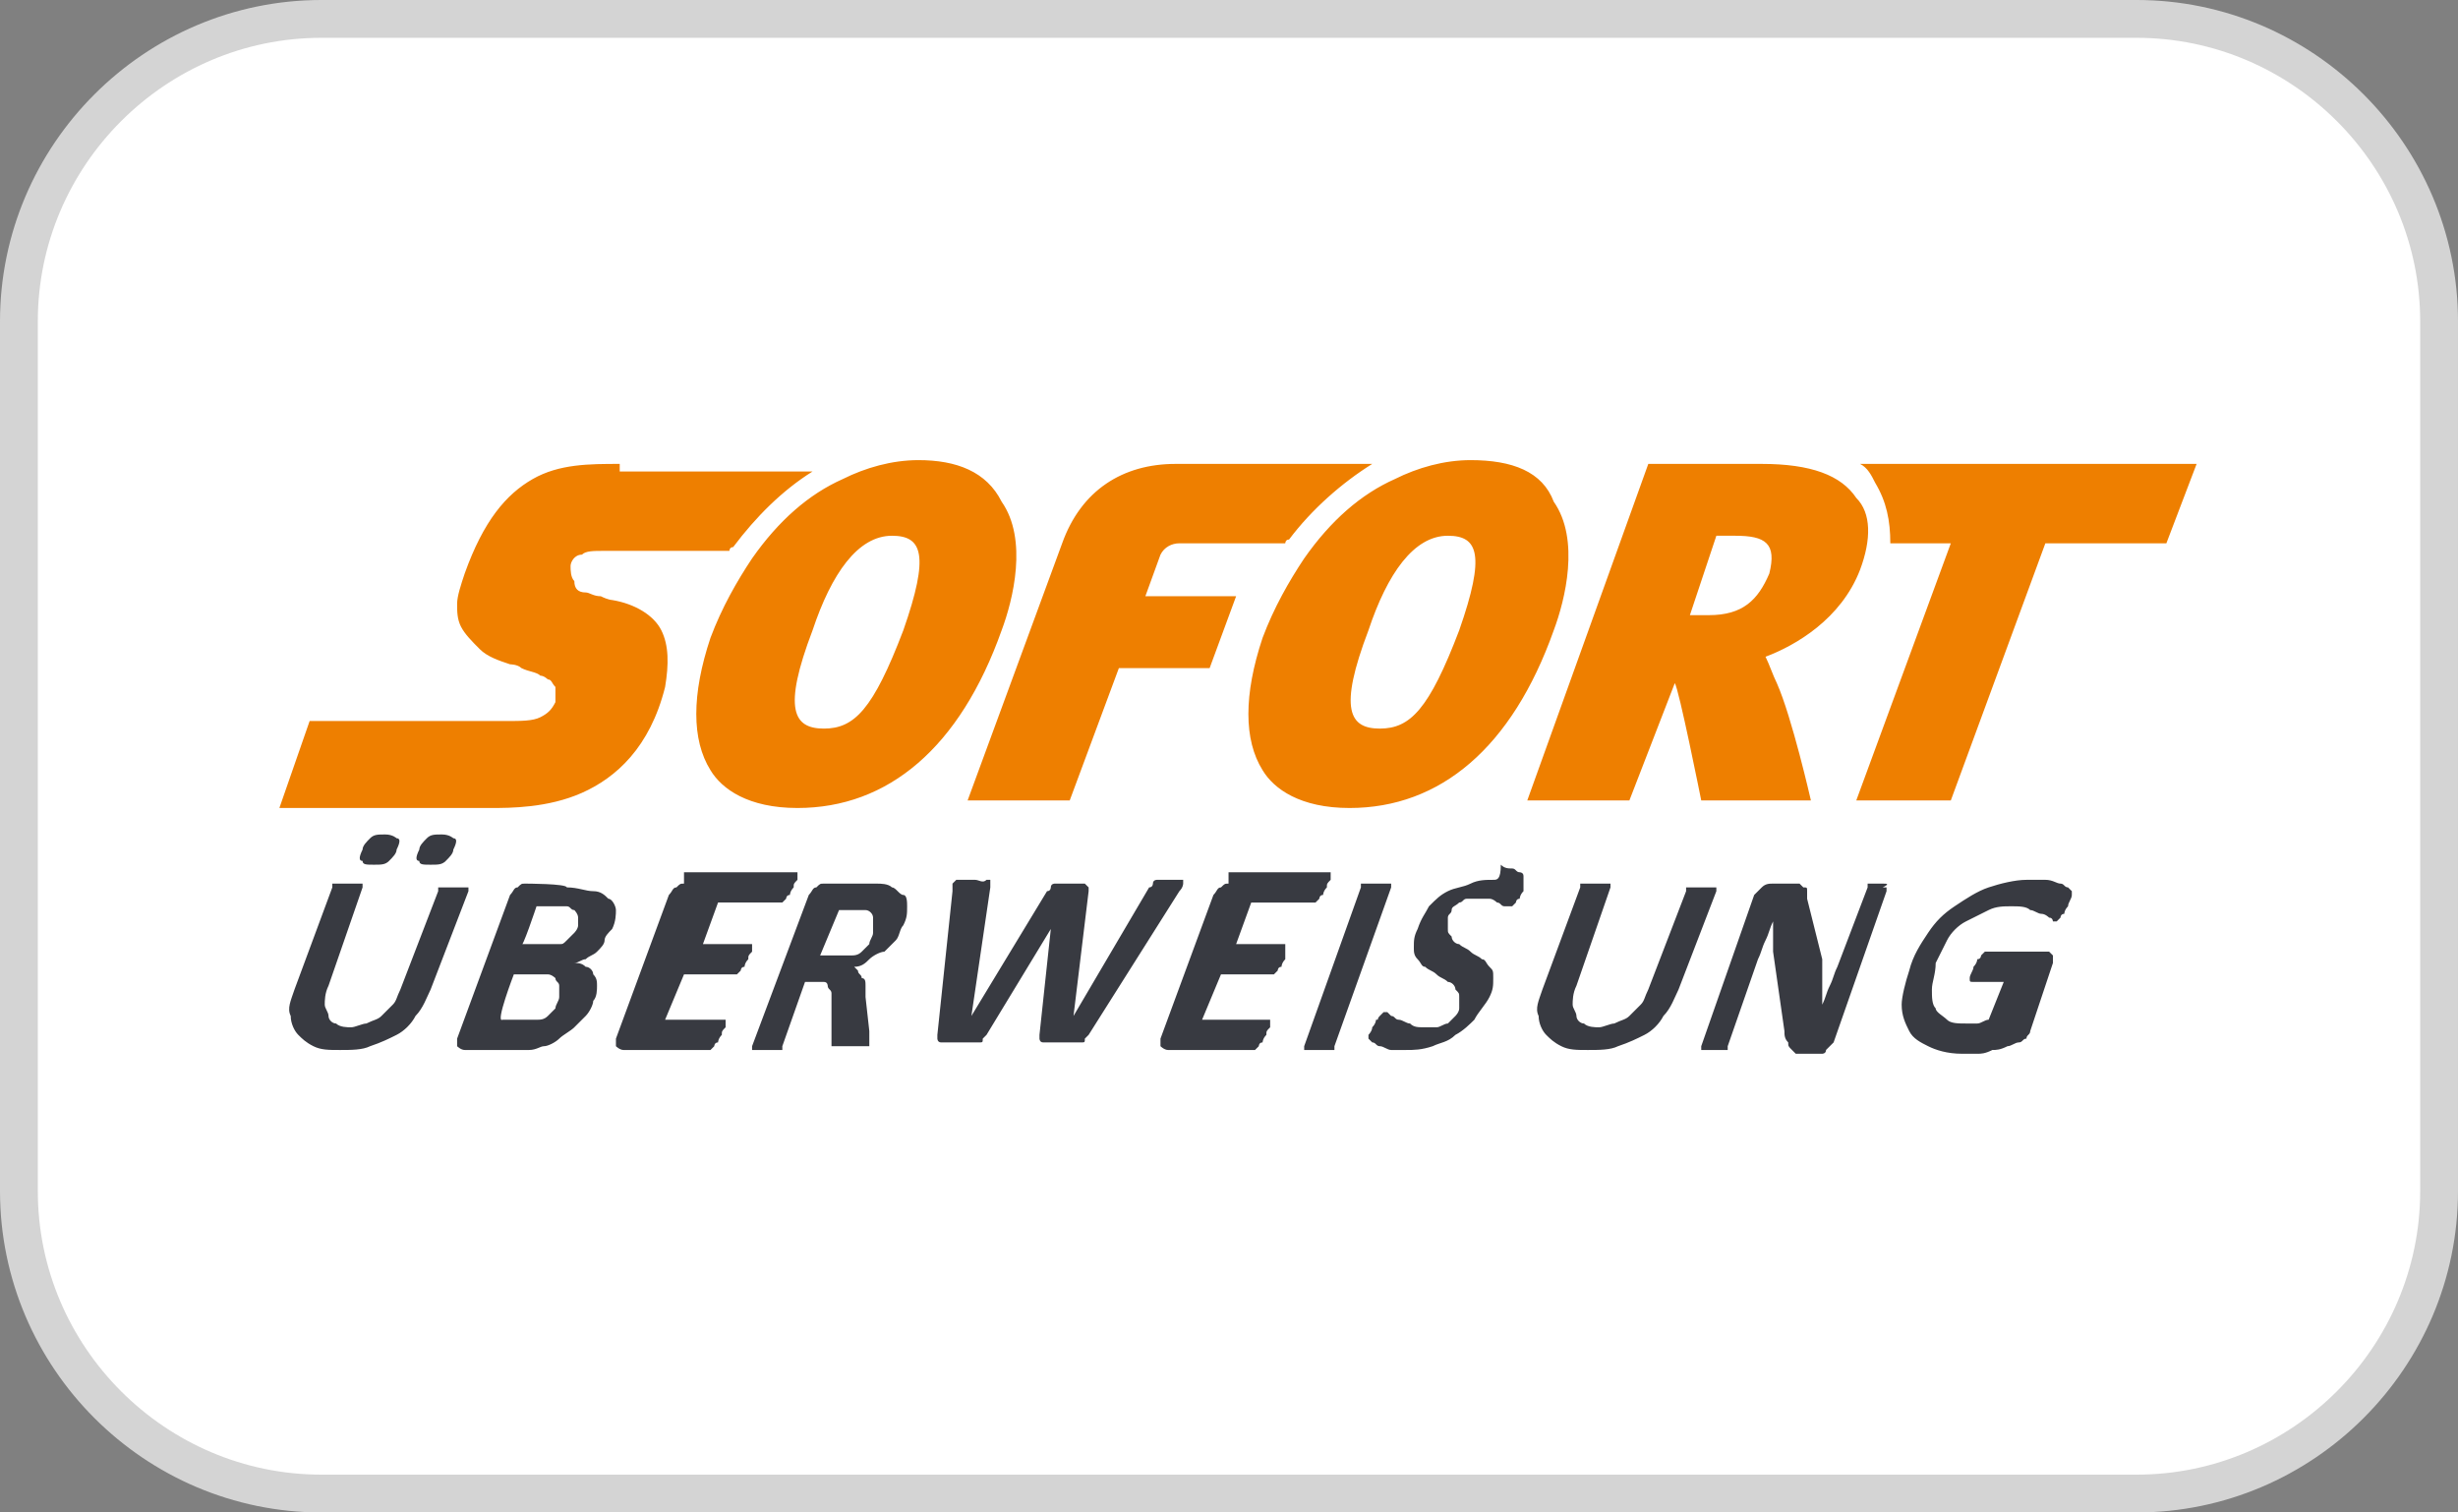 <?xml version="1.0" encoding="utf-8"?>
<!-- Generator: $$$/GeneralStr/196=Adobe Illustrator 27.6.0, SVG Export Plug-In . SVG Version: 6.00 Build 0)  -->
<svg version="1.1" id="Layer_1" xmlns="http://www.w3.org/2000/svg" xmlns:xlink="http://www.w3.org/1999/xlink" x="0px" y="0px"
	 viewBox="0 0 65 40" style="enable-background:new 0 0 65 40;" xml:space="preserve">
<rect x="0" y="0" width="65" height="40" fill="#808080" stroke="none"/>
<style type="text/css">
	.st0{fill-rule:evenodd;clip-rule:evenodd;fill:#FFFFFF;stroke:#D4D4D4;}
	.st1{display:none;}
	.st2{display:inline;}
	.st3{fill:#EE7F00;}
	.st4{fill:#383A41;}
	.st5{display:inline;fill-rule:evenodd;clip-rule:evenodd;fill:#000268;}
	.st6{display:inline;fill-rule:evenodd;clip-rule:evenodd;fill:#FFFFFF;}
	.st7{display:inline;fill-rule:evenodd;clip-rule:evenodd;fill:#FF0007;}
</style>
<g>
	<path class="st0" d="M8.5,0.5h48c4.4,0,8,3.6,8,8v23c0,4.4-3.6,8-8,8h-48c-4.4,0-8-3.6-8-8v-23C0.5,4.1,4.1,0.5,8.5,0.5z"/>
	<g id="Warenkorb-_x2F_-Checkout" class="st1">
		<g id="_x31_400_x5F_Checkout_x5F_02" transform="translate(-86, -387)" class="st2">
			<g id="Group-3" transform="translate(30, 205)">
				<g id="Group-19" transform="translate(46, 167)">
					<g id="Klarna-logotype-_x28_black.svg_x29_" transform="translate(10, 15)">
						<path id="Path" d="M17.9,15h-2.2c0,1.8-0.8,3.5-2.3,4.5l-0.9,0.7l3.4,4.6h2.8l-3.1-4.2C17.1,19.1,17.9,17.1,17.9,15L17.9,15z"
							/>
						<polygon id="Path_00000119093813193200820730000004537173528447212473_" points="10,24.8 12.3,24.8 12.3,15 10,15 						"/>
						<polygon id="Path_00000080193284233677458170000014693633395384463242_" points="19.4,24.8 21.5,24.8 21.5,15 19.4,15 						
							"/>
						<path id="Path_00000075140718574425014100000005681486221833742005_" d="M40.3,17.8c-0.8,0-1.6,0.3-2.1,0.9V18h-2v6.8h2.1
							v-3.6c0-1,0.7-1.5,1.5-1.5c0.9,0,1.4,0.5,1.4,1.5v3.6h2v-4.3C43.2,18.9,41.9,17.8,40.3,17.8L40.3,17.8z"/>
						<path id="Shape" d="M26.1,23.2c-1,0-1.8-0.8-1.8-1.7c0.1-1,0.9-1.7,1.8-1.7s1.8,0.8,1.8,1.7C27.9,22.4,27.1,23.2,26.1,23.2
							L26.1,23.2z M28,18v0.4c-1.3-0.9-3-0.8-4.2,0.1s-1.7,2.5-1.2,4S24.4,25,26,25c0.7,0,1.4-0.2,2-0.6v0.4h2V18H28z"/>
						<path id="Path_00000018955479605315996390000003700673834883215515_" d="M33.2,18.9V18h-2.1v6.8h2.1v-3.2c0-1.1,1.2-1.6,2-1.6
							l0,0v-2C34.4,18,33.6,18.4,33.2,18.9L33.2,18.9z"/>
						<path id="Shape_00000158746830062417021620000011445092289466320057_" d="M47.7,23.2c-1,0-1.8-0.8-1.8-1.7
							c0.1-1,0.9-1.7,1.8-1.7c1,0,1.8,0.8,1.8,1.7C49.5,22.4,48.7,23.2,47.7,23.2L47.7,23.2z M49.5,18v0.4c-1.5-1-3.5-0.8-4.7,0.6
							s-1.2,3.4,0,4.7c1.2,1.4,3.2,1.6,4.7,0.6v0.4h2V18H49.5z"/>
						<path id="Path_00000176038207645888591710000000590433050082552979_" d="M53.7,22.4c-0.5,0-1,0.3-1.2,0.8s-0.1,1,0.3,1.4
							c0.4,0.4,0.9,0.5,1.4,0.3s0.8-0.7,0.8-1.2c0-0.3-0.1-0.7-0.4-0.9C54.4,22.5,54.1,22.4,53.7,22.4z"/>
					</g>
				</g>
			</g>
		</g>
	</g>
	<g id="layer1" transform="translate(85.788,-282.231)">
		<path id="path66" class="st3" d="M-61.5,294.4c-0.7,0-1.4,0.2-2,0.5c-0.9,0.4-1.7,1.1-2.4,2.1c-0.4,0.6-0.8,1.3-1.1,2.1
			c-0.5,1.5-0.5,2.7,0,3.5c0.3,0.5,1,1,2.3,1h0c2.4,0,4.3-1.6,5.4-4.7c0.3-0.8,0.7-2.4,0-3.4C-59.7,294.7-60.5,294.4-61.5,294.4
			L-61.5,294.4z M-46.9,294.4c-0.7,0-1.4,0.2-2,0.5c-0.9,0.4-1.7,1.1-2.4,2.1c-0.4,0.6-0.8,1.3-1.1,2.1c-0.5,1.5-0.5,2.7,0,3.5
			c0.3,0.5,1,1,2.3,1h0c2.4,0,4.3-1.6,5.4-4.7c0.3-0.8,0.7-2.4,0-3.4C-45,294.7-45.8,294.4-46.9,294.4z M-69.4,294.5
			c-0.8,0-1.6,0-2.3,0.4c-0.7,0.4-1.3,1.1-1.8,2.5c-0.1,0.3-0.2,0.6-0.2,0.8c0,0.2,0,0.4,0.1,0.6c0.1,0.2,0.3,0.4,0.5,0.6
			c0.2,0.2,0.5,0.3,0.8,0.4c0,0,0.2,0,0.3,0.1c0.2,0.1,0.4,0.1,0.5,0.2c0.1,0,0.2,0.1,0.2,0.1c0.1,0,0.1,0.1,0.2,0.2
			c0,0.1,0,0.1,0,0.2c0,0.1,0,0.1,0,0.2c-0.1,0.2-0.2,0.3-0.4,0.4c-0.2,0.1-0.5,0.1-0.9,0.1h-5.2l-0.8,2.3h5.6c0.5,0,1.5,0,2.4-0.4
			c0.9-0.4,1.8-1.2,2.2-2.8c0.1-0.6,0.1-1.1-0.1-1.5c-0.2-0.4-0.7-0.7-1.3-0.8c0,0-0.1,0-0.3-0.1c-0.2,0-0.3-0.1-0.4-0.1
			c-0.2,0-0.3-0.1-0.3-0.3c-0.1-0.1-0.1-0.3-0.1-0.4c0-0.1,0.1-0.3,0.3-0.3c0.1-0.1,0.3-0.1,0.6-0.1h3.3c0,0,0-0.1,0.1-0.1
			c0.6-0.8,1.3-1.5,2.1-2H-69.4z M-54.7,294.5c-1.4,0-2.5,0.7-3,2.1l-2.5,6.8h2.7l1.3-3.5l2.4,0l0.7-1.9l-2.4,0l0.4-1.1
			c0.1-0.2,0.3-0.3,0.5-0.3c0.2,0,1.9,0,2.8,0c0,0,0-0.1,0.1-0.1c0.6-0.8,1.4-1.5,2.2-2H-54.7L-54.7,294.5z M-42.2,294.5l-3.2,8.9
			h2.7l1.2-3.1c0.1,0.1,0.7,3.1,0.7,3.1h2.9c0,0-0.5-2.2-0.9-3.1c-0.1-0.2-0.2-0.5-0.3-0.7c0.8-0.3,2-1,2.5-2.3
			c0.3-0.8,0.3-1.5-0.1-1.9c-0.4-0.6-1.2-0.9-2.5-0.9H-42.2L-42.2,294.5z M-36.6,294.5c0.2,0.1,0.3,0.3,0.4,0.5
			c0.3,0.5,0.4,1,0.4,1.6h1.6l-2.5,6.8h2.5l2.5-6.8h3.2l0.8-2.1H-36.6z M-40.4,296.4h0.5c0.8,0,1.1,0.2,0.9,1
			c-0.3,0.7-0.7,1.1-1.6,1.1h0l-0.5,0L-40.4,296.4L-40.4,296.4z M-62.2,296.4L-62.2,296.4c0.8,0,1,0.5,0.3,2.5h0
			c-0.8,2.1-1.3,2.6-2.1,2.6h0c-0.8,0-1.1-0.5-0.3-2.6C-63.8,297.4-63.1,296.4-62.2,296.4L-62.2,296.4z M-47.5,296.4L-47.5,296.4
			c0.8,0,1,0.5,0.3,2.5c-0.8,2.1-1.3,2.6-2.1,2.6h0c-0.8,0-1.1-0.5-0.3-2.6C-49.1,297.4-48.4,296.4-47.5,296.4L-47.5,296.4z"/>
		<path id="path98" class="st4" d="M-75.6,304.3c-0.2,0-0.3,0-0.4,0.1c-0.1,0.1-0.2,0.2-0.2,0.3c-0.1,0.2-0.1,0.3,0,0.3
			c0,0.1,0.1,0.1,0.3,0.1c0.2,0,0.3,0,0.4-0.1c0.1-0.1,0.2-0.2,0.2-0.3c0.1-0.2,0.1-0.3,0-0.3C-75.3,304.4-75.4,304.3-75.6,304.3z
			 M-74.1,304.3c-0.2,0-0.3,0-0.4,0.1c-0.1,0.1-0.2,0.2-0.2,0.3c-0.1,0.2-0.1,0.3,0,0.3c0,0.1,0.1,0.1,0.3,0.1c0.2,0,0.3,0,0.4-0.1
			c0.1-0.1,0.2-0.2,0.2-0.3c0.1-0.2,0.1-0.3,0-0.3C-73.8,304.4-73.9,304.3-74.1,304.3z M-46.3,305.5c-0.2,0-0.4,0-0.6,0.1
			c-0.2,0.1-0.4,0.1-0.6,0.2c-0.2,0.1-0.3,0.2-0.5,0.4c-0.1,0.2-0.2,0.3-0.3,0.6c-0.1,0.2-0.1,0.3-0.1,0.5c0,0.1,0,0.2,0.1,0.3
			c0.1,0.1,0.1,0.2,0.2,0.2c0.1,0.1,0.2,0.1,0.3,0.2c0.1,0.1,0.2,0.1,0.3,0.2c0.1,0,0.2,0.1,0.2,0.2c0.1,0.1,0.1,0.1,0.1,0.2
			c0,0.1,0,0.2,0,0.3c0,0.1-0.1,0.2-0.1,0.2c-0.1,0.1-0.1,0.1-0.2,0.2c-0.1,0-0.2,0.1-0.3,0.1c-0.1,0-0.2,0-0.3,0
			c-0.2,0-0.3,0-0.4-0.1c-0.1,0-0.2-0.1-0.3-0.1c-0.1,0-0.1-0.1-0.2-0.1c0,0-0.1-0.1-0.1-0.1c0,0,0,0-0.1,0c0,0,0,0-0.1,0.1
			s0,0.1-0.1,0.1c0,0,0,0.1-0.1,0.2c0,0.1-0.1,0.2-0.1,0.2c0,0.1,0,0.1,0,0.1c0,0,0.1,0.1,0.1,0.1c0.1,0,0.1,0.1,0.2,0.1
			c0.1,0,0.2,0.1,0.3,0.1c0.1,0,0.3,0,0.4,0c0.2,0,0.4,0,0.7-0.1c0.2-0.1,0.4-0.1,0.6-0.3c0.2-0.1,0.4-0.3,0.5-0.4
			c0.1-0.2,0.3-0.4,0.4-0.6c0.1-0.2,0.1-0.3,0.1-0.5s0-0.2-0.1-0.3c-0.1-0.1-0.1-0.2-0.2-0.2c-0.1-0.1-0.2-0.1-0.3-0.2
			c-0.1-0.1-0.2-0.1-0.3-0.2c-0.1,0-0.2-0.1-0.2-0.2c-0.1-0.1-0.1-0.1-0.1-0.2c0-0.1,0-0.2,0-0.3c0-0.1,0.1-0.1,0.1-0.2
			c0-0.1,0.1-0.1,0.2-0.2c0.1,0,0.1-0.1,0.2-0.1s0.2,0,0.3,0c0.1,0,0.2,0,0.3,0c0.1,0,0.2,0.1,0.2,0.1c0.1,0,0.1,0.1,0.2,0.1
			c0,0,0.1,0,0.1,0c0,0,0,0,0.1,0c0,0,0,0,0.1-0.1c0,0,0-0.1,0.1-0.1c0,0,0-0.1,0.1-0.2c0-0.1,0-0.1,0-0.1c0,0,0-0.1,0-0.1
			c0,0,0,0,0-0.1c0,0,0,0,0-0.1s-0.1-0.1-0.1-0.1c-0.1,0-0.1-0.1-0.2-0.1c-0.1,0-0.2,0-0.3-0.1C-46.1,305.5-46.2,305.5-46.3,305.5
			L-46.3,305.5z M-32.2,305.5c-0.3,0-0.7,0.1-1,0.2c-0.3,0.1-0.6,0.3-0.9,0.5c-0.3,0.2-0.5,0.4-0.7,0.7c-0.2,0.3-0.4,0.6-0.5,1
			c-0.1,0.3-0.2,0.7-0.2,0.9c0,0.3,0.1,0.5,0.2,0.7c0.1,0.2,0.3,0.3,0.5,0.4c0.2,0.1,0.5,0.2,0.9,0.2c0.1,0,0.2,0,0.4,0
			c0.1,0,0.2,0,0.4-0.1c0.1,0,0.2,0,0.4-0.1c0.1,0,0.2-0.1,0.3-0.1c0.1,0,0.1-0.1,0.2-0.1c0-0.1,0.1-0.1,0.1-0.2l0.6-1.8
			c0,0,0-0.1,0-0.1c0,0,0-0.1,0-0.1c0,0,0,0-0.1-0.1c0,0-0.1,0-0.1,0h-1.5c0,0,0,0-0.1,0c0,0,0,0-0.1,0.1c0,0,0,0.1-0.1,0.1
			c0,0,0,0.1-0.1,0.2c0,0.1-0.1,0.2-0.1,0.3c0,0.1,0,0.1,0.1,0.1h0.8l-0.4,1c-0.1,0-0.2,0.1-0.3,0.1c-0.1,0-0.2,0-0.3,0
			c-0.2,0-0.4,0-0.5-0.1c-0.1-0.1-0.3-0.2-0.3-0.3c-0.1-0.1-0.1-0.3-0.1-0.5c0-0.2,0.1-0.4,0.1-0.7c0.1-0.2,0.2-0.4,0.3-0.6
			c0.1-0.2,0.3-0.4,0.5-0.5c0.2-0.1,0.4-0.2,0.6-0.3c0.2-0.1,0.4-0.1,0.6-0.1c0.2,0,0.4,0,0.5,0.1c0.1,0,0.2,0.1,0.3,0.1
			c0.1,0,0.2,0.1,0.2,0.1c0.1,0,0.1,0.1,0.1,0.1c0,0,0,0,0.1,0c0,0,0,0,0.1-0.1c0,0,0-0.1,0.1-0.1c0,0,0-0.1,0.1-0.2
			c0-0.1,0.1-0.2,0.1-0.3c0-0.1,0-0.1,0-0.1c0,0-0.1-0.1-0.1-0.1c-0.1,0-0.1-0.1-0.2-0.1c-0.1,0-0.2-0.1-0.4-0.1
			C-31.9,305.5-32,305.5-32.2,305.5z M-60,305.5c-0.1,0-0.2,0-0.3,0c-0.1,0-0.1,0-0.2,0c0,0-0.1,0.1-0.1,0.1c0,0,0,0.1,0,0.2
			l-0.4,3.8c0,0.1,0,0.1,0,0.1c0,0,0,0.1,0.1,0.1c0,0,0.1,0,0.2,0c0.1,0,0.2,0,0.3,0c0.1,0,0.2,0,0.3,0c0.1,0,0.1,0,0.2,0
			c0.1,0,0.1,0,0.1-0.1c0,0,0.1-0.1,0.1-0.1l1.7-2.8h0l-0.3,2.8c0,0.1,0,0.1,0,0.1c0,0,0,0.1,0.1,0.1c0,0,0.1,0,0.2,0s0.2,0,0.3,0
			c0.1,0,0.2,0,0.3,0c0.1,0,0.1,0,0.2,0c0.1,0,0.1,0,0.1-0.1c0,0,0.1-0.1,0.1-0.1l2.4-3.8c0.1-0.1,0.1-0.2,0.1-0.2c0,0,0-0.1,0-0.1
			c0,0-0.1,0-0.1,0c-0.1,0-0.1,0-0.2,0c-0.1,0-0.2,0-0.3,0c-0.1,0-0.1,0-0.1,0c0,0-0.1,0-0.1,0.1c0,0,0,0.1-0.1,0.1l-2,3.4h0
			l0.4-3.3c0,0,0-0.1,0-0.1c0,0,0,0-0.1-0.1c0,0-0.1,0-0.1,0c-0.1,0-0.1,0-0.3,0c-0.1,0-0.2,0-0.2,0c-0.1,0-0.1,0-0.2,0
			c0,0-0.1,0-0.1,0.1c0,0,0,0.1-0.1,0.1l-2,3.3h0l0.5-3.4c0,0,0-0.1,0-0.1c0,0,0,0,0-0.1c0,0-0.1,0-0.1,0
			C-59.8,305.6-59.9,305.5-60,305.5L-60,305.5z M-49.4,305.6c-0.1,0-0.2,0-0.2,0c-0.1,0-0.1,0-0.1,0c0,0-0.1,0-0.1,0c0,0,0,0,0,0.1
			l-1.5,4.2c0,0,0,0,0,0.1c0,0,0,0,0.1,0c0,0,0.1,0,0.1,0c0.1,0,0.1,0,0.2,0c0.1,0,0.2,0,0.2,0c0.1,0,0.1,0,0.1,0c0,0,0.1,0,0.1,0
			c0,0,0,0,0-0.1l1.5-4.2c0,0,0,0,0-0.1c0,0,0,0-0.1,0c0,0-0.1,0-0.1,0C-49.2,305.6-49.3,305.6-49.4,305.6L-49.4,305.6z
			 M-76.6,305.6c-0.1,0-0.2,0-0.2,0c-0.1,0-0.1,0-0.1,0c0,0-0.1,0-0.1,0c0,0,0,0,0,0.1l-1,2.7c-0.1,0.3-0.2,0.5-0.1,0.7
			c0,0.2,0.1,0.4,0.2,0.5c0.1,0.1,0.2,0.2,0.4,0.3c0.2,0.1,0.4,0.1,0.7,0.1c0.3,0,0.6,0,0.8-0.1c0.3-0.1,0.5-0.2,0.7-0.3
			c0.2-0.1,0.4-0.3,0.5-0.5c0.2-0.2,0.3-0.5,0.4-0.7l1-2.6c0,0,0,0,0-0.1c0,0,0,0-0.1,0c0,0-0.1,0-0.1,0c-0.1,0-0.1,0-0.2,0
			c-0.1,0-0.2,0-0.2,0c-0.1,0-0.1,0-0.1,0c0,0-0.1,0-0.1,0c0,0,0,0,0,0.1l-1,2.6c-0.1,0.2-0.1,0.3-0.2,0.4c-0.1,0.1-0.2,0.2-0.3,0.3
			c-0.1,0.1-0.2,0.1-0.4,0.2c-0.1,0-0.3,0.1-0.4,0.1c-0.1,0-0.3,0-0.4-0.1c-0.1,0-0.2-0.1-0.2-0.2c0-0.1-0.1-0.2-0.1-0.3
			c0-0.1,0-0.3,0.1-0.5l0.9-2.6c0,0,0,0,0-0.1c0,0,0,0-0.1,0c0,0-0.1,0-0.1,0C-76.4,305.6-76.5,305.6-76.6,305.6L-76.6,305.6z
			 M-43.6,305.6c-0.1,0-0.2,0-0.2,0c-0.1,0-0.1,0-0.1,0c0,0-0.1,0-0.1,0c0,0,0,0,0,0.1l-1,2.7c-0.1,0.3-0.2,0.5-0.1,0.7
			c0,0.2,0.1,0.4,0.2,0.5c0.1,0.1,0.2,0.2,0.4,0.3c0.2,0.1,0.4,0.1,0.7,0.1c0.3,0,0.6,0,0.8-0.1c0.3-0.1,0.5-0.2,0.7-0.3
			s0.4-0.3,0.5-0.5c0.2-0.2,0.3-0.5,0.4-0.7l1-2.6c0,0,0,0,0-0.1c0,0,0,0-0.1,0c0,0-0.1,0-0.1,0c-0.1,0-0.1,0-0.2,0s-0.2,0-0.2,0
			c-0.1,0-0.1,0-0.1,0c0,0-0.1,0-0.1,0c0,0,0,0,0,0.1l-1,2.6c-0.1,0.2-0.1,0.3-0.2,0.4c-0.1,0.1-0.2,0.2-0.3,0.3
			c-0.1,0.1-0.2,0.1-0.4,0.2c-0.1,0-0.3,0.1-0.4,0.1c-0.1,0-0.3,0-0.4-0.1c-0.1,0-0.2-0.1-0.2-0.2c0-0.1-0.1-0.2-0.1-0.3
			c0-0.1,0-0.3,0.1-0.5l0.9-2.6c0,0,0,0,0-0.1c0,0,0,0-0.1,0c0,0-0.1,0-0.1,0C-43.5,305.6-43.5,305.6-43.6,305.6L-43.6,305.6z
			 M-36,305.6c-0.1,0-0.1,0-0.2,0c-0.1,0-0.1,0-0.1,0c0,0-0.1,0-0.1,0c0,0,0,0,0,0.1l-0.8,2.1c-0.1,0.2-0.1,0.3-0.2,0.5
			c-0.1,0.2-0.1,0.3-0.2,0.5h0c0-0.1,0-0.2,0-0.3c0-0.1,0-0.2,0-0.3c0-0.1,0-0.2,0-0.3c0-0.1,0-0.2,0-0.3L-38,306c0-0.1,0-0.2,0-0.2
			c0-0.1,0-0.1-0.1-0.1c0,0-0.1-0.1-0.1-0.1c-0.1,0-0.1,0-0.2,0h-0.5c-0.1,0-0.2,0-0.3,0.1c-0.1,0.1-0.1,0.1-0.2,0.2l-1.4,4
			c0,0,0,0,0,0.1c0,0,0,0,0,0c0,0,0.1,0,0.1,0c0,0,0.1,0,0.2,0c0.1,0,0.1,0,0.2,0c0.1,0,0.1,0,0.1,0c0,0,0.1,0,0.1,0c0,0,0,0,0-0.1
			l0.8-2.3c0.1-0.2,0.1-0.3,0.2-0.5c0.1-0.2,0.1-0.3,0.2-0.5h0c0,0.1,0,0.3,0,0.4c0,0.1,0,0.3,0,0.4l0.3,2.1c0,0.1,0,0.2,0.1,0.3
			c0,0.1,0,0.1,0.1,0.2c0,0,0.1,0.1,0.1,0.1c0.1,0,0.1,0,0.2,0h0.4c0,0,0.1,0,0.1,0c0,0,0.1,0,0.1-0.1c0,0,0.1-0.1,0.1-0.1
			c0,0,0.1-0.1,0.1-0.1l1.4-4c0,0,0,0,0-0.1c0,0,0,0,0,0c0,0-0.1,0-0.1,0C-35.8,305.6-35.9,305.6-36,305.6L-36,305.6z M-67.7,305.6
			c-0.1,0-0.1,0-0.2,0.1c-0.1,0-0.1,0.1-0.2,0.2l-1.4,3.8c0,0.1,0,0.2,0,0.2s0.1,0.1,0.2,0.1h2.2c0,0,0,0,0.1,0c0,0,0,0,0.1-0.1
			c0,0,0-0.1,0.1-0.1c0,0,0-0.1,0.1-0.2c0-0.1,0-0.1,0.1-0.2c0,0,0-0.1,0-0.1c0,0,0,0,0-0.1c0,0,0,0,0,0h-1.6l0.5-1.2h1.3
			c0,0,0,0,0.1,0c0,0,0,0,0.1-0.1c0,0,0-0.1,0.1-0.1c0,0,0-0.1,0.1-0.2c0-0.1,0-0.1,0.1-0.2c0,0,0-0.1,0-0.1c0,0,0,0,0-0.1s0,0,0,0
			h-1.3l0.4-1.1h1.6c0,0,0,0,0.1,0c0,0,0,0,0.1-0.1c0,0,0-0.1,0.1-0.1c0,0,0-0.1,0.1-0.2c0-0.1,0-0.1,0.1-0.2c0,0,0-0.1,0-0.1
			c0,0,0,0,0-0.1c0,0,0,0,0,0H-67.7L-67.7,305.6z M-64,305.6c-0.1,0-0.1,0-0.2,0.1c-0.1,0-0.1,0.1-0.2,0.2l-1.5,4c0,0,0,0,0,0.1
			c0,0,0,0,0.1,0c0,0,0.1,0,0.1,0c0.1,0,0.1,0,0.2,0c0.1,0,0.2,0,0.2,0c0.1,0,0.1,0,0.1,0c0,0,0.1,0,0.1,0c0,0,0,0,0-0.1l0.6-1.7
			h0.3c0.1,0,0.2,0,0.2,0c0.1,0,0.1,0.1,0.1,0.1c0,0.1,0.1,0.1,0.1,0.2c0,0.1,0,0.2,0,0.3l0,1c0,0,0,0.1,0,0.1c0,0,0,0,0.1,0
			c0,0,0.1,0,0.1,0c0.1,0,0.1,0,0.2,0c0.1,0,0.2,0,0.3,0c0.1,0,0.1,0,0.2,0c0,0,0.1,0,0.1,0c0,0,0,0,0-0.1c0,0,0-0.1,0-0.1
			c0,0,0-0.1,0-0.2l-0.1-0.9c0-0.1,0-0.2,0-0.3c0-0.1,0-0.2-0.1-0.2c0-0.1-0.1-0.1-0.1-0.2c0,0-0.1-0.1-0.1-0.1
			c0.2,0,0.3-0.1,0.4-0.2c0.1-0.1,0.3-0.2,0.4-0.2c0.1-0.1,0.2-0.2,0.3-0.3c0.1-0.1,0.1-0.3,0.2-0.4c0.1-0.2,0.1-0.3,0.1-0.5
			c0-0.1,0-0.3-0.1-0.3s-0.2-0.2-0.3-0.2c-0.1-0.1-0.3-0.1-0.4-0.1c-0.1,0-0.1,0-0.2,0c-0.1,0-0.2,0-0.3,0H-64L-64,305.6z
			 M-53.3,305.6c-0.1,0-0.1,0-0.2,0.1c-0.1,0-0.1,0.1-0.2,0.2l-1.4,3.8c0,0.1,0,0.2,0,0.2c0,0,0.1,0.1,0.2,0.1h2.2c0,0,0,0,0.1,0
			c0,0,0,0,0.1-0.1c0,0,0-0.1,0.1-0.1c0,0,0-0.1,0.1-0.2h0c0-0.1,0-0.1,0.1-0.2c0,0,0-0.1,0-0.1c0,0,0,0,0-0.1c0,0,0,0,0,0H-54
			l0.5-1.2h1.3c0,0,0,0,0.1,0c0,0,0,0,0.1-0.1c0,0,0-0.1,0.1-0.1c0,0,0-0.1,0.1-0.2c0-0.1,0-0.1,0-0.2c0,0,0-0.1,0-0.1
			c0,0,0,0,0-0.1c0,0,0,0,0,0h-1.3l0.4-1.1h1.6c0,0,0,0,0.1,0c0,0,0,0,0.1-0.1c0,0,0-0.1,0.1-0.1c0,0,0-0.1,0.1-0.2
			c0-0.1,0-0.1,0.1-0.2c0,0,0-0.1,0-0.1c0,0,0,0,0-0.1c0,0,0,0,0,0H-53.3L-53.3,305.6z M-71.9,305.6c-0.1,0-0.1,0-0.2,0.1
			c-0.1,0-0.1,0.1-0.2,0.2l-1.4,3.8c0,0.1,0,0.2,0,0.2c0,0,0.1,0.1,0.2,0.1h1.2c0.2,0,0.3,0,0.5,0c0.2,0,0.3-0.1,0.4-0.1
			c0.1,0,0.3-0.1,0.4-0.2c0.1-0.1,0.3-0.2,0.4-0.3c0.1-0.1,0.2-0.2,0.3-0.3c0.1-0.1,0.2-0.3,0.2-0.4c0.1-0.1,0.1-0.3,0.1-0.4
			c0-0.1,0-0.2-0.1-0.3c0-0.1-0.1-0.2-0.2-0.2c-0.1-0.1-0.2-0.1-0.3-0.1c0.1,0,0.2-0.1,0.3-0.1c0.1-0.1,0.2-0.1,0.3-0.2
			c0.1-0.1,0.2-0.2,0.2-0.3s0.1-0.2,0.2-0.3c0.1-0.2,0.1-0.4,0.1-0.5c0-0.1-0.1-0.3-0.2-0.3c-0.1-0.1-0.2-0.2-0.4-0.2
			c-0.2,0-0.4-0.1-0.7-0.1C-70.8,305.6-71.9,305.6-71.9,305.6z M-71.6,306.2h0.5c0.1,0,0.2,0,0.3,0c0.1,0,0.1,0.1,0.2,0.1
			c0,0,0.1,0.1,0.1,0.2c0,0.1,0,0.1,0,0.2c0,0.1-0.1,0.2-0.1,0.2c-0.1,0.1-0.1,0.1-0.2,0.2c-0.1,0.1-0.1,0.1-0.2,0.1
			c-0.1,0-0.2,0-0.3,0H-72C-72,307.4-71.6,306.2-71.6,306.2z M-63.6,306.3h0.4c0.1,0,0.2,0,0.2,0c0.1,0,0.1,0,0.1,0
			c0.1,0,0.2,0.1,0.2,0.2c0,0.1,0,0.2,0,0.4c0,0.1-0.1,0.2-0.1,0.3c-0.1,0.1-0.1,0.1-0.2,0.2c-0.1,0.1-0.2,0.1-0.3,0.1
			c-0.1,0-0.2,0-0.3,0h-0.5L-63.6,306.3z M-72.2,308h0.5c0.2,0,0.3,0,0.4,0c0.1,0,0.2,0.1,0.2,0.1c0,0.1,0.1,0.1,0.1,0.2
			c0,0.1,0,0.2,0,0.3c0,0.1-0.1,0.2-0.1,0.3c-0.1,0.1-0.1,0.1-0.2,0.2c-0.1,0.1-0.2,0.1-0.3,0.1s-0.2,0-0.3,0h-0.6
			C-72.7,309.3-72.2,308-72.2,308z"/>
	</g>
	<g id="layer1_00000145765093358490972150000016920626873457961134_" class="st1">
		<path id="_92653320" class="st5" d="M9.8,13.7c0-1.9,1.6-3.5,3.5-3.5h38.3c1.9,0,3.5,1.6,3.5,3.5v12.5c0,1.9-1.6,3.5-3.5,3.5H13.3
			c-1.9,0-3.5-1.6-3.5-3.5V13.7L9.8,13.7z"/>
		<path id="_92186184" class="st6" d="M11.3,13.9v12.3c0,1.2,1,2.2,2.2,2.2h20.1V11.7H13.5C12.3,11.7,11.3,12.7,11.3,13.9L11.3,13.9
			z M38.7,19.9c0,0.8-0.4,1.3-1,1.3c-0.6,0-1-0.5-1-1.3c0-0.7,0.4-1.3,1-1.3C38.4,18.7,38.7,19.3,38.7,19.9z M35,24.4h1.7v-2.7h0
			c0.3,0.6,1,0.8,1.6,0.8c1.5,0,2.2-1.2,2.2-2.7c0-1.2-0.7-2.5-2.1-2.5c-0.8,0-1.5,0.3-1.8,1h0v-0.9H35V24.4z M42.8,20.9
			c0-0.5,0.5-0.6,1-0.6c0.3,0,0.5,0,0.7,0c0,0.6-0.4,1.2-1,1.2C43.1,21.4,42.8,21.2,42.8,20.9z M46.2,22.4c-0.1-0.4-0.1-0.8-0.1-1.2
			v-1.8c0-1.5-1.1-2-2.3-2c-0.7,0-1.4,0.1-2,0.3l0,1.1c0.5-0.3,1-0.4,1.6-0.4c0.6,0,1.1,0.2,1.1,0.8c-0.2,0-0.5-0.1-0.8-0.1
			c-0.9,0-2.5,0.2-2.5,1.7c0,1.1,0.9,1.5,1.8,1.5c0.7,0,1.2-0.3,1.6-0.9h0c0,0.3,0,0.5,0,0.8H46.2z M47,24.4
			c0.3,0.1,0.7,0.1,1.1,0.1c1.6,0,1.9-1.2,2.4-2.4l1.8-4.6h-1.7l-1,3.2h0l-1.1-3.2h-1.8l2,5c-0.1,0.4-0.4,0.7-0.9,0.7
			c-0.2,0-0.4,0-0.7-0.1L47,24.4z"/>
		<path id="_47303032" class="st7" d="M15.4,19.9c0-0.7,0.3-1.2,1-1.2c0.8,0,1.1,0.6,1.1,1.2c0,0.8-0.5,1.3-1.1,1.3
			C15.9,21.1,15.4,20.7,15.4,19.9z M19.1,17.5h-1.5v0.9h0c-0.4-0.6-0.9-1-1.7-1c-1.5,0-2.2,1.1-2.2,2.6c0,1.4,0.8,2.5,2.2,2.5
			c0.7,0,1.2-0.3,1.6-0.8h0v0.3c0,1-0.5,1.4-1.5,1.4c-0.7,0-1.1-0.2-1.7-0.4l-0.1,1.3c0.4,0.1,1.1,0.3,1.9,0.3c2,0,3-0.6,3-2.7V17.5
			z M21.9,15.5h-1.7v1.2h1.7V15.5z M20.3,22.4h1.7v-4.9h-1.7V22.4z M26.7,17.5c-0.2,0-0.4-0.1-0.6-0.1c-0.7,0-1.2,0.4-1.4,1h0v-0.9
			h-1.5v4.9h1.7v-2.1c0-1,0.4-1.5,1.2-1.5c0.2,0,0.4,0,0.6,0.1L26.7,17.5z M29.6,21.4c-0.8,0-1.1-0.6-1.1-1.4c0-0.7,0.3-1.4,1.1-1.4
			c0.8,0,1.1,0.6,1.1,1.4C30.7,20.7,30.4,21.4,29.6,21.4z M29.6,22.6c1.6,0,2.9-0.9,2.9-2.6c0-1.6-1.2-2.6-2.9-2.6
			c-1.6,0-2.9,0.9-2.9,2.6C26.7,21.6,28,22.6,29.6,22.6z"/>
	</g>
</g>
</svg>
